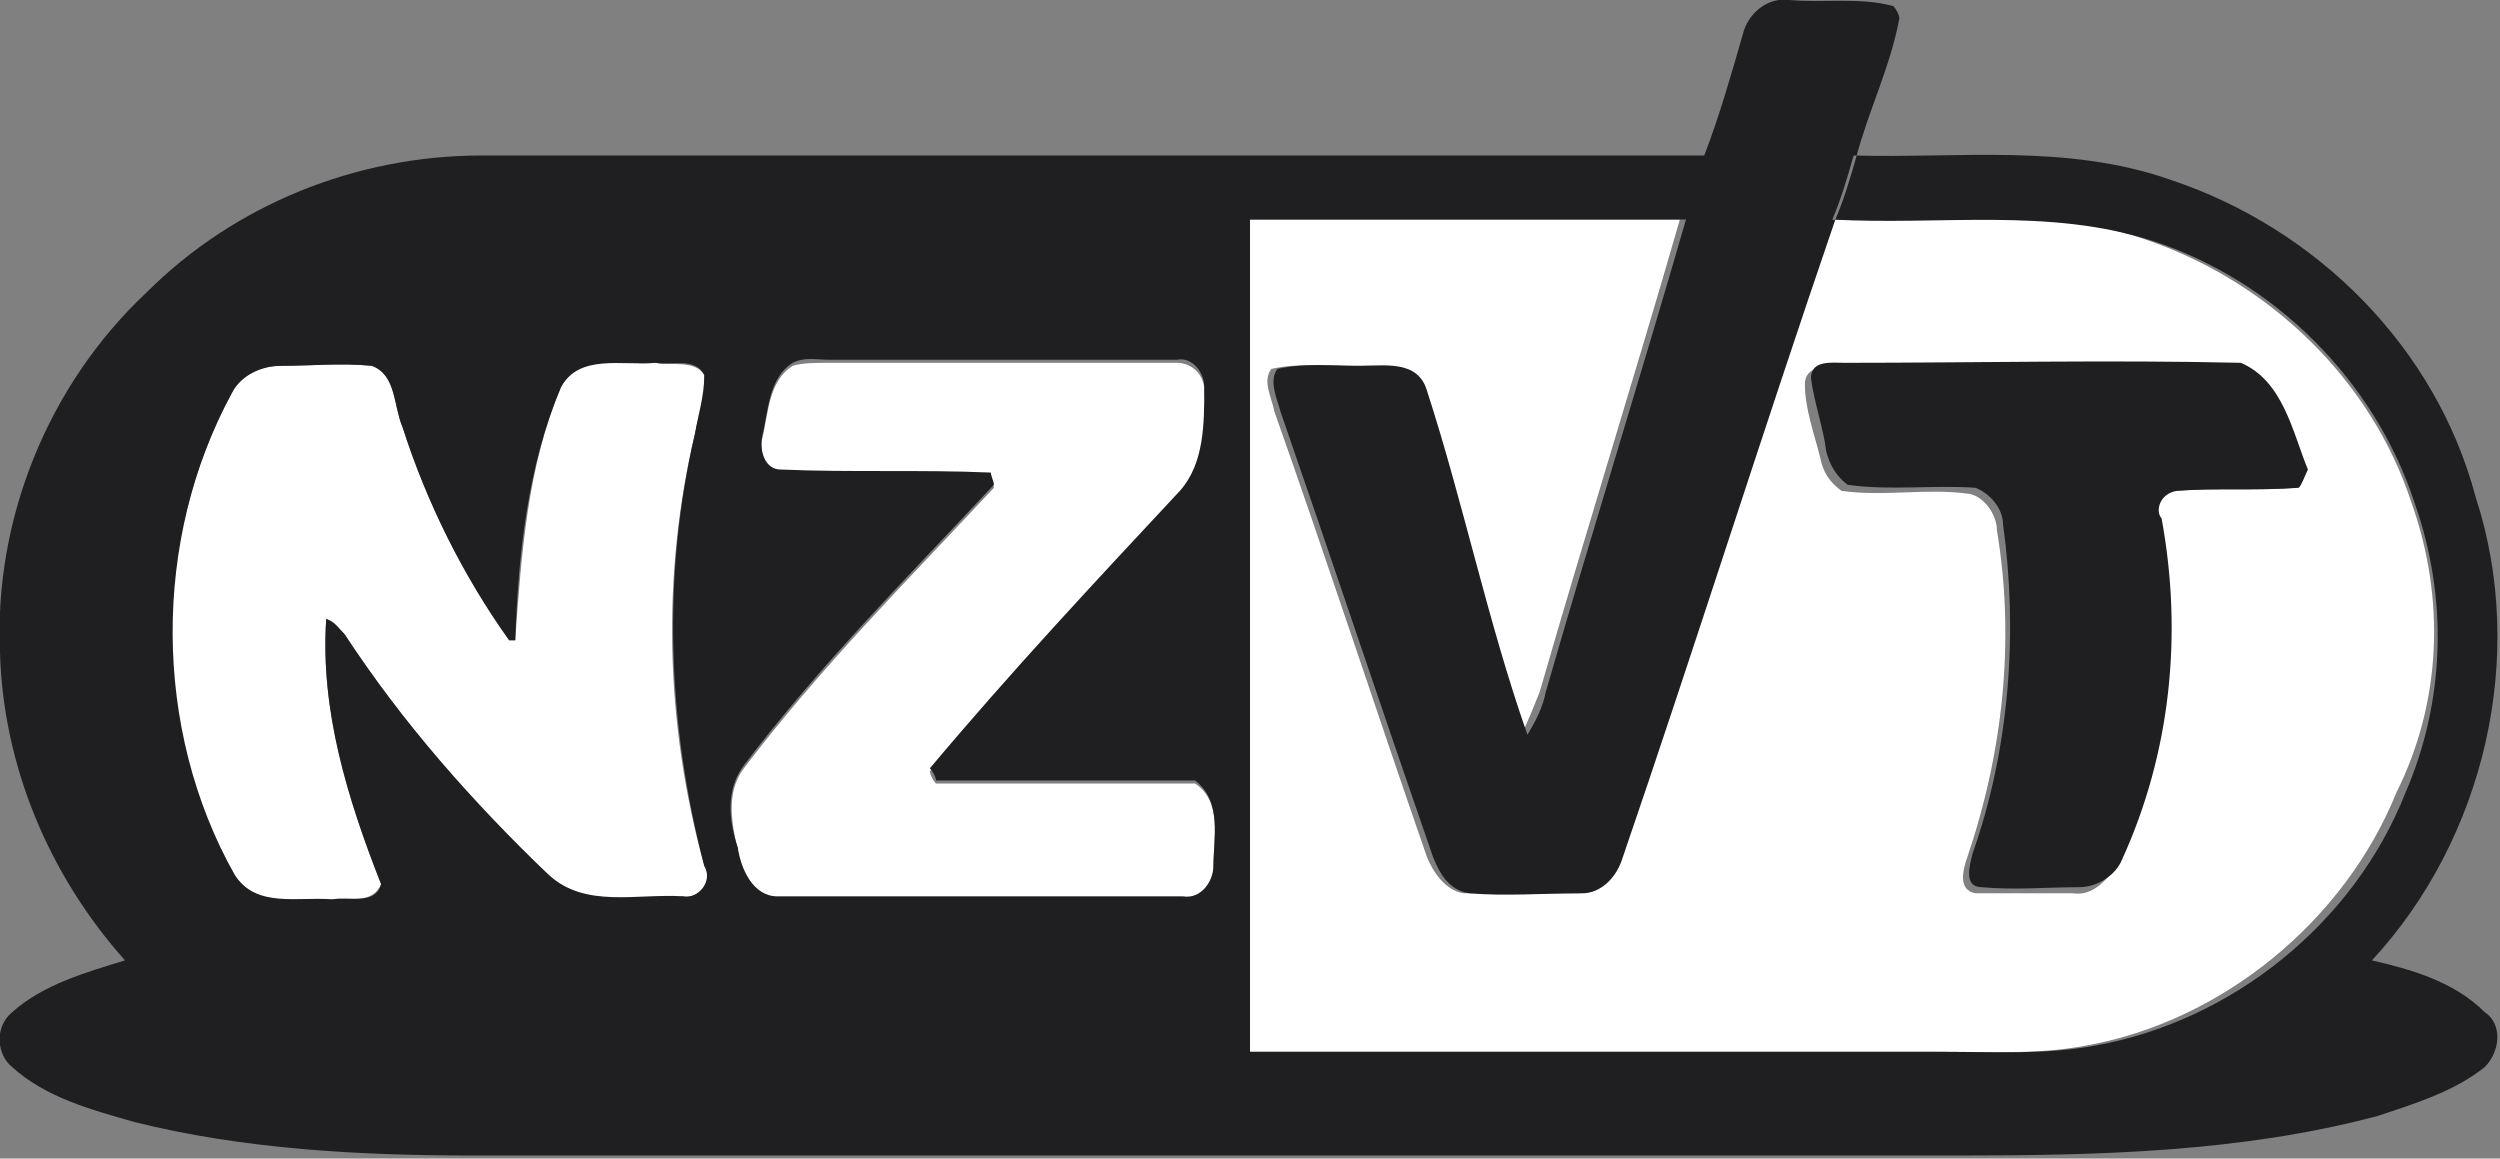 <?xml version="1.0" encoding="utf-8"?>
<!-- Generator: Adobe Illustrator 28.0.0, SVG Export Plug-In . SVG Version: 6.00 Build 0)  -->
<svg version="1.1" id="Laag_1" xmlns="http://www.w3.org/2000/svg" xmlns:xlink="http://www.w3.org/1999/xlink" x="0px" y="0px"
	 viewBox="0 0 82 38" style="enable-background:new 0 0 82 38;" xml:space="preserve" width="82" height="38">
<rect x="0" y="0" width="82" height="38" fill="#808080" stroke="none"/>
<style type="text/css">
	.st0{fill-rule:evenodd;clip-rule:evenodd;fill:#FFFFFF;}
	.st1{fill-rule:evenodd;clip-rule:evenodd;fill:#1F1F21;}
</style>
<g>
	<path class="st0" d="M79.1,16.5c-1.3-4-4.6-7.2-8.6-8.6c-3.4-1.2-7-0.6-10.5-0.7c-2.4,7-4.6,14-7,21c-0.2,0.6-0.7,1.1-1.3,1.1
		c-1.2,0-2.4,0-3.7,0c-0.6-0.1-1-0.7-1.2-1.2c-1.7-4.9-3.3-9.8-5-14.6c-0.1-0.5-0.4-1-0.1-1.4c0.9-0.2,1.8-0.1,2.7-0.1
		c0.8,0,1.9-0.1,2.2,0.8c1.2,3.7,2.1,7.6,3.3,11.3c0.2-0.4,0.4-0.9,0.6-1.4c1.5-5.2,3.1-10.3,4.6-15.5c-4.8,0-9.5,0-14.3,0
		c0,9.1,0,18.2,0,27.3h22.7c1.6,0,3.3,0.1,4.9-0.2c4.5-0.8,8.5-4.1,10.2-8.3C80.1,23,80.2,19.6,79.1,16.5z M75.3,16
		c-1.3,0.1-2.6,0-4,0.1c-0.5,0.1-0.7,0.7-0.6,1.1c0.7,3.7,0.2,7.7-1.3,11.2c-0.3,0.5-0.8,1-1.4,0.9c-1.1,0-2.1,0-3.2,0
		c-0.6-0.1-0.4-0.8-0.3-1.1c1.2-3.5,1.6-7.2,1-10.8c0-0.5-0.4-1.1-0.9-1.2c-1.4-0.2-2.8,0.1-4.2-0.1c-0.4-0.3-0.6-0.6-0.7-1.1
		c-0.2-0.8-0.5-1.6-0.5-2.4c0-0.6,0.7-0.6,1.1-0.5c4.3,0,8.7-0.1,13,0c1.4,0.6,1.6,2.3,2.2,3.5C75.6,15.6,75.4,15.9,75.3,16z"/>
	<path class="st0" d="M22.8,14.2c0.1-0.6,0.4-1.3,0.3-1.9c-0.3-0.5-1.1-0.3-1.6-0.4c-1,0.1-2.5-0.4-3.1,0.8
		c-1.1,2.6-1.3,5.5-1.5,8.3c-0.1,0-0.2,0-0.2,0c-1.5-2.1-2.7-4.5-3.5-7c-0.3-0.7-0.2-1.7-1-2c-1-0.1-2,0-3,0c-0.7,0-1.3,0.3-1.6,0.9
		c-2.6,4.8-2.7,11,0.1,15.8c0.7,1.1,2.1,0.8,3.2,0.8c0.5-0.1,1.3,0.2,1.6-0.5c-1.1-2.8-2-5.7-1.8-8.7c0.2,0.1,0.4,0.3,0.6,0.5
		c1.9,2.9,4.2,5.6,6.7,7.9c1.2,1.1,2.9,0.7,4.4,0.7c0.6,0.1,1-0.5,0.7-1C21.8,23.7,21.7,18.8,22.8,14.2z"/>
	<path class="st0" d="M39.2,25.7c-2.8,0-5.7,0-8.5,0c-0.1-0.1-0.2-0.3-0.2-0.4c2.6-3.2,5.4-6.2,8.2-9.1c0.9-0.9,0.9-2.2,0.8-3.4
		c0-0.5-0.4-0.9-0.9-0.9c-3.8,0-7.6,0-11.4,0c-0.4,0-0.9,0-1.2,0.1c-0.8,0.5-0.8,1.6-1,2.4c-0.1,0.4,0.1,1.1,0.6,1.1
		c2.3,0.1,4.6-0.1,6.9,0.1c0,0.1,0.1,0.3,0.1,0.4c-2.8,3-5.7,5.9-8.2,9.2c-0.6,0.8-0.4,1.8-0.2,2.7c0.1,0.7,0.5,1.5,1.3,1.6
		c4.4,0,8.8,0,13.3,0c0.5,0,1-0.5,1-1C39.8,27.5,40.1,26.3,39.2,25.7z"/>
</g>
<g>
	<path class="st1" d="M71.4,16.1c1.3-0.1,2.6,0,4-0.1c0.1-0.1,0.2-0.4,0.3-0.6c-0.5-1.2-0.8-2.9-2.2-3.5c-4.3-0.1-8.7,0-13,0
		c-0.4,0-1.1-0.1-1.1,0.5c0.1,0.8,0.4,1.6,0.5,2.4c0.1,0.4,0.3,0.8,0.7,1.1c1.4,0.2,2.8,0,4.2,0.1c0.5,0.2,0.9,0.7,0.9,1.2
		c0.5,3.6,0.2,7.4-1,10.8c-0.1,0.4-0.3,1.1,0.3,1.1c1.1,0.1,2.1,0,3.2,0c0.6,0,1.2-0.4,1.4-0.9c1.6-3.5,2-7.4,1.3-11.2
		C70.7,16.8,70.8,16.2,71.4,16.1z"/>
	<path class="st1" d="M41,34.5c0-9.1,0-18.2,0-27.3c4.8,0,9.5,0,14.3,0c-1.5,5.2-3.1,10.3-4.6,15.5c-0.1,0.5-0.3,0.9-0.6,1.4
		c-1.3-3.7-2.1-7.6-3.3-11.3c-0.3-1-1.4-0.8-2.2-0.8c-0.9,0-1.8-0.1-2.7,0.1c-0.3,0.4,0,1,0.1,1.4c1.7,4.9,3.3,9.7,5,14.6
		c0.2,0.5,0.5,1.1,1.2,1.2c1.2,0.1,2.4,0,3.7,0c0.6,0,1.1-0.5,1.3-1.1c2.4-7,4.6-14,7-21c0.3-0.7,0.5-1.4,0.7-2.1
		c0.4-1.5,1.1-2.9,1.4-4.5c0-0.1-0.1-0.3-0.2-0.4c-1.1-0.3-2.3-0.1-3.4-0.2C58-0.1,57.4,0.4,57.2,1c-0.4,1.4-0.8,2.8-1.3,4.1
		c-13.4,0-26.7,0-40.1,0c-4.1,0-8.1,1.6-11,4.5c-3.2,3-5,7.4-4.8,11.8c0.1,3.7,1.6,7.3,4.1,10.1c-1.3,0.4-2.7,0.8-3.7,1.7
		c-0.6,0.5-0.5,1.4,0,1.8c1.1,1,2.6,1.4,4,1.8c3.6,0.9,7.4,1.1,11.1,1.1h48.7c4.6,0,9.3-0.1,13.8-1.3c1.2-0.4,2.5-0.8,3.5-1.6
		c0.5-0.5,0.6-1.4,0-1.8c-1-1-2.4-1.4-3.7-1.7c3.7-4,5.1-10,3.4-15.2C79.9,11.4,76,7.5,71.2,5.9c-3.4-1.2-7-0.7-10.4-0.8
		c-0.2,0.7-0.4,1.4-0.7,2.1c3.5,0.2,7.1-0.4,10.5,0.7c4,1.3,7.3,4.6,8.6,8.6c1.1,3.1,1,6.5-0.3,9.5c-1.7,4.3-5.7,7.5-10.2,8.3
		c-1.6,0.3-3.3,0.2-4.9,0.2L41,34.5 M22.4,29.4c-1.5-0.1-3.2,0.4-4.4-0.7c-2.5-2.4-4.8-5-6.7-7.9c-0.2-0.2-0.3-0.4-0.6-0.5
		c-0.2,3,0.7,5.9,1.8,8.7c-0.2,0.7-1,0.4-1.6,0.5c-1.1-0.1-2.5,0.3-3.2-0.8c-2.7-4.8-2.7-11-0.1-15.8c0.3-0.6,1-0.9,1.6-0.9
		c1,0,2-0.1,3,0c0.8,0.3,0.7,1.3,1,2c0.8,2.5,2,4.9,3.5,7c0.1,0,0.2,0,0.2,0c0.1-2.8,0.4-5.7,1.5-8.3c0.6-1.1,2-0.7,3.1-0.8
		c0.5,0.1,1.3-0.2,1.6,0.4c0,0.7-0.2,1.3-0.3,1.9c-1.1,4.7-0.9,9.6,0.3,14.2C23.4,28.9,22.9,29.5,22.4,29.4z M39.8,28.4
		c0,0.5-0.4,1.1-1,1c-4.4,0-8.8,0-13.3,0c-0.8,0-1.2-0.9-1.3-1.6c-0.3-0.9-0.4-1.9,0.2-2.7c2.5-3.3,5.4-6.2,8.2-9.2
		c0-0.1-0.1-0.3-0.1-0.4c-2.3-0.1-4.6,0-6.9-0.1c-0.5,0-0.7-0.6-0.6-1.1c0.2-0.8,0.2-1.9,1-2.4c0.4-0.2,0.8-0.1,1.2-0.1
		c3.8,0,7.6,0,11.4,0c0.5-0.1,0.9,0.4,0.9,0.9c0,1.2,0,2.5-0.8,3.4c-2.8,3-5.6,6-8.2,9.1c0.1,0.1,0.2,0.3,0.2,0.4c2.8,0,5.7,0,8.5,0
		C40.1,26.3,39.8,27.5,39.8,28.4z"/>
</g>
</svg>
